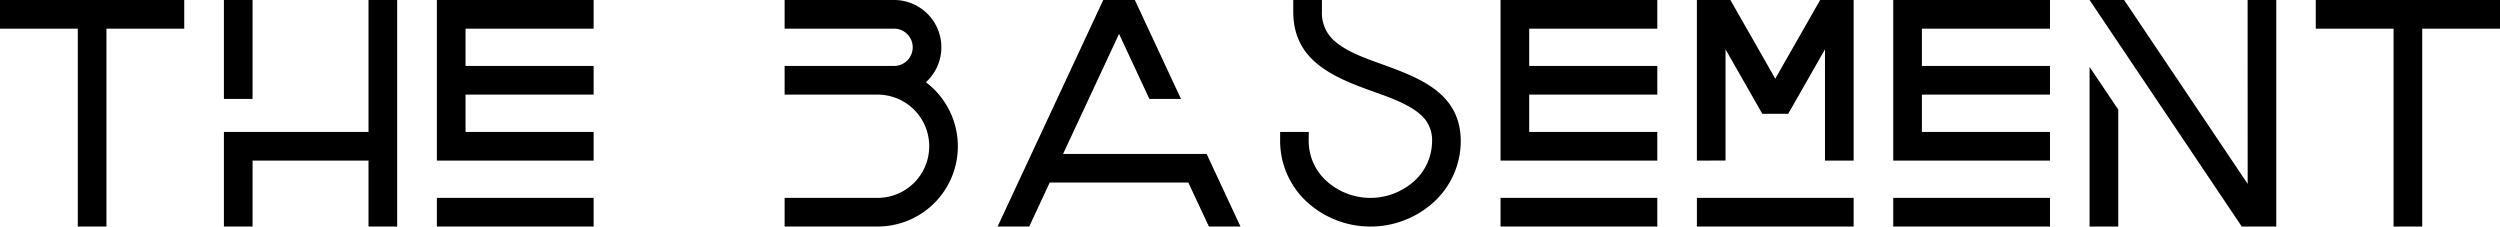 <svg viewBox="0 0 242.787 22" height="22" width="242.787" xmlns:xlink="http://www.w3.org/1999/xlink" xmlns="http://www.w3.org/2000/svg">
  <defs>
    <clipPath id="clip-path">
      <rect fill="none" height="22" width="242.787" data-name="Rectangle 6" id="Rectangle_6"></rect>
    </clipPath>
  </defs>
  <g transform="translate(0 0)" data-name="Group 5" id="Group_5">
    <path d="M0,0V2.783H7.555V22h2.783V2.783h7.555V0Z" data-name="Path 6" id="Path_6"></path>
    <path transform="translate(-23.23 0)" d="M44.975,9.608h2.783V0H44.975ZM59.017,0V12.812H44.975V22h2.783V15.595H59.017V22H61.8V0Z" data-name="Path 7" id="Path_7"></path>
    <path transform="translate(-45.324 0)" d="M87.751,22h15.223V19.217H87.751Zm0-22V15.595h15.223V12.812H90.534V9.189h12.44V6.406H90.534V2.783h12.44V0Z" data-name="Path 8" id="Path_8"></path>
    <g transform="translate(0 0)" data-name="Group 4" id="Group_4">
      <g clip-path="url(#clip-path)" data-name="Group 3" id="Group_3">
        <path transform="translate(-81.402)" d="M162.786,19.217h3.843a5.014,5.014,0,1,0,0-10.029H157.6V6.405h10.629a1.811,1.811,0,0,0,0-3.622H157.6V0h10.629a4.59,4.59,0,0,1,3.091,7.986A7.791,7.791,0,0,1,166.629,22H157.6V19.217h5.184Z" data-name="Path 9" id="Path_9"></path>
        <path transform="translate(-103.496 0)" d="M220.677,14.947,223.965,22H220.9L218.9,17.729H205.439L203.448,22h-3.071L210.637,0h3.07l4.481,9.608h-3.071l-2.683-5.755-.262-.561-.262.561-5.173,11.093h13.94Z" data-name="Path 10" id="Path_10"></path>
        <path transform="translate(-132.798)" d="M259.891,13.713a5.263,5.263,0,0,0,1.721,3.859,6.366,6.366,0,0,0,8.542,0,5.265,5.265,0,0,0,1.721-3.859,3.278,3.278,0,0,0-.645-2.074c-1.072-1.4-3.617-2.222-5.237-2.807-3.809-1.376-7.6-2.983-7.6-7.689V0h2.783V1.143a3.587,3.587,0,0,0,.753,2.342c1.087,1.362,3.411,2.152,5.011,2.73,3.715,1.342,7.719,2.822,7.719,7.5a8.045,8.045,0,0,1-2.6,5.893,9.148,9.148,0,0,1-12.341,0,8.045,8.045,0,0,1-2.6-5.893v-.9h2.783Z" data-name="Path 11" id="Path_11"></path>
        <path transform="translate(-155.675)" d="M301.4,15.595V0h15.223V2.783h-12.44V6.406h12.44V9.189h-12.44v3.623h12.44v2.783H301.4Zm0,3.622h15.223V22H301.4Z" data-name="Path 12" id="Path_12"></path>
        <path transform="translate(-176.045)" d="M340.838,15.595V0h3.253l4.359,7.641L352.808,0h3.253V15.595h-2.783V4.792l-3.227,5.657-.345.6h-2.514l-.345-.6-3.227-5.657v10.8ZM356.061,22H340.839V19.217h15.223Z" data-name="Path 13" id="Path_13"></path>
        <path transform="translate(-196.416)" d="M380.277,15.595V0H395.5V2.783H383.06V6.406H395.5V9.189H383.06v3.623H395.5v2.783H380.277Zm0,3.622H395.5V22H380.277Z" data-name="Path 14" id="Path_14"></path>
        <path transform="translate(-216.786)" d="M435.063,0h2.783V22h-3.352L419.715,0h3.353l12,17.857ZM422.5,10.642,419.715,6.5V22H422.5Z" data-name="Path 15" id="Path_15"></path>
        <path transform="translate(-240.25)" d="M475.482,22H472.7V2.783h-7.555V0h17.892V2.783h-7.555Z" data-name="Path 16" id="Path_16"></path>
      </g>
    </g>
  </g>
</svg>
